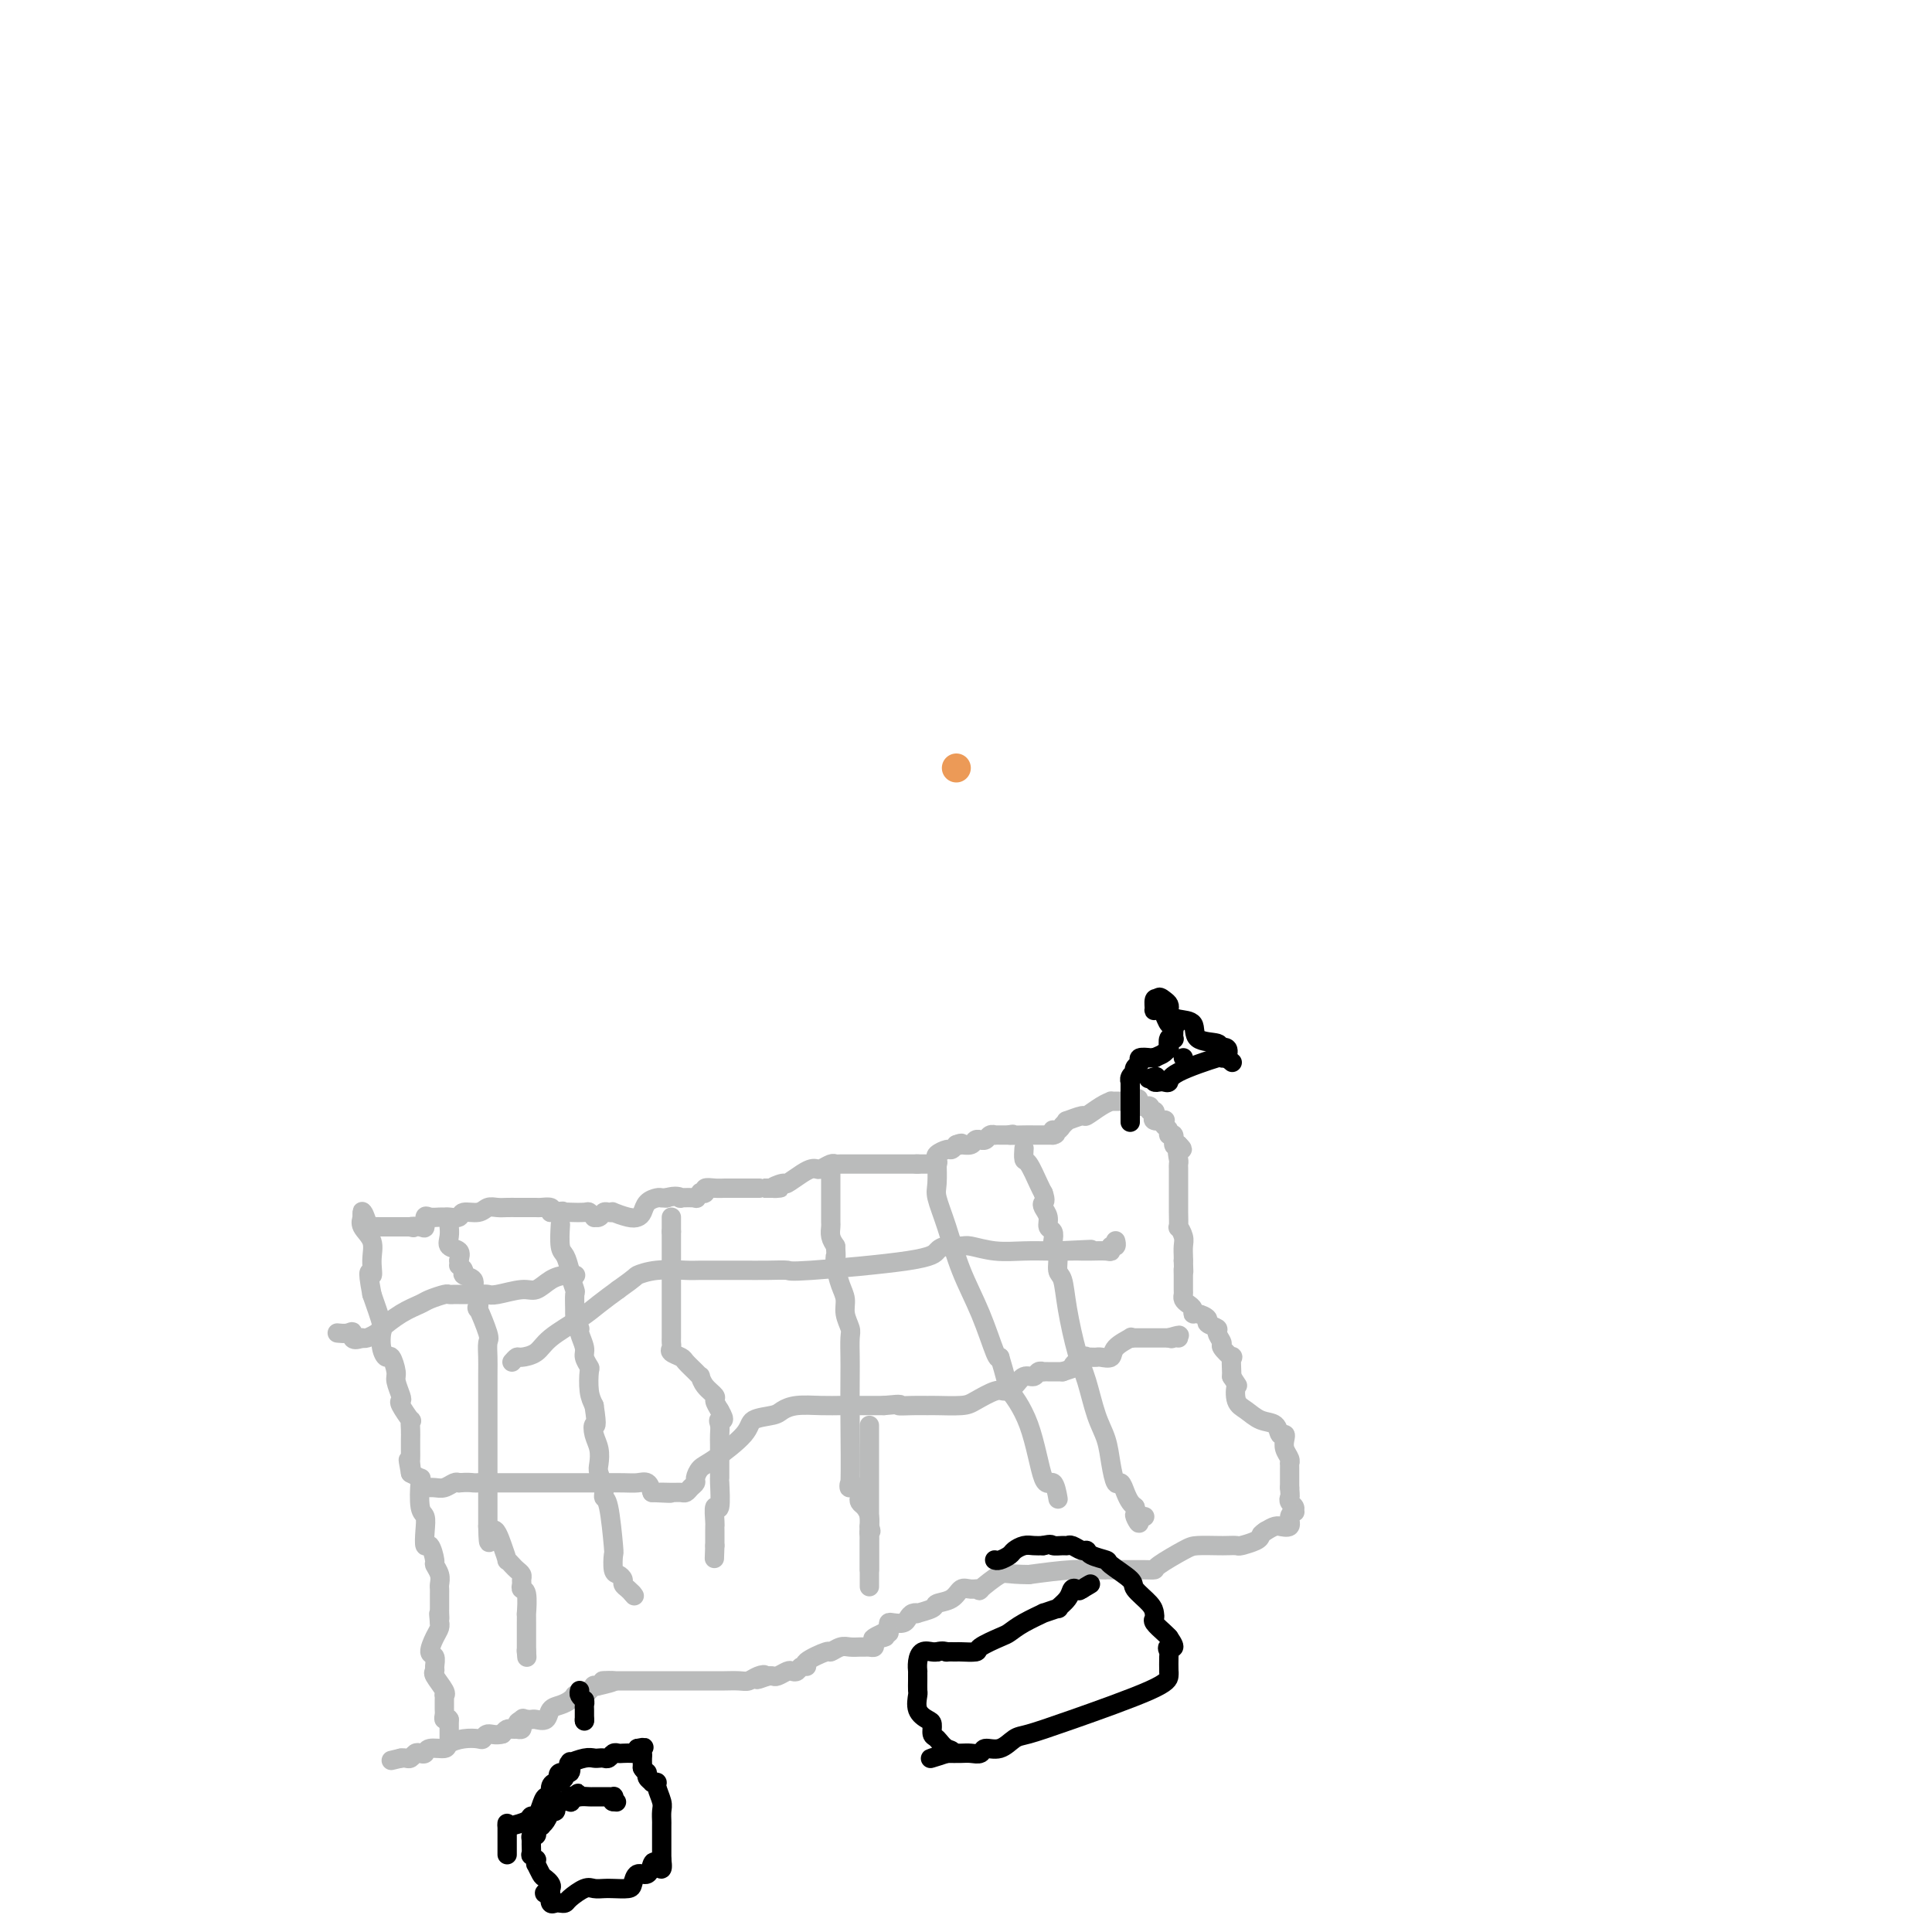 <svg viewBox='0 0 400 400' version='1.1' xmlns='http://www.w3.org/2000/svg' xmlns:xlink='http://www.w3.org/1999/xlink'><g fill='none' stroke='#EC9A57' stroke-width='6' stroke-linecap='round' stroke-linejoin='round'><path d='M198,159c0.000,0.000 0.000,0.000 0,0c0.000,0.000 0.000,0.000 0,0'/></g>
<g fill='none' stroke='#BABBBB' stroke-width='4' stroke-linecap='round' stroke-linejoin='round'><path d='M93,360c0.000,-0.440 0.000,-0.881 0,-1c0.000,-0.119 0.000,0.083 0,0c0.000,-0.083 0.000,-0.452 0,-1c0.000,-0.548 0.000,-1.274 0,-2'/><path d='M93,356c-0.227,-0.571 -0.793,0.002 -1,0c-0.207,-0.002 -0.055,-0.579 0,-1c0.055,-0.421 0.014,-0.687 0,-1c-0.014,-0.313 -0.002,-0.673 0,-1c0.002,-0.327 -0.007,-0.620 0,-1c0.007,-0.380 0.030,-0.848 0,-1c-0.030,-0.152 -0.114,0.010 0,0c0.114,-0.010 0.424,-0.192 0,-1c-0.424,-0.808 -1.582,-2.242 -2,-3c-0.418,-0.758 -0.095,-0.840 0,-1c0.095,-0.160 -0.037,-0.400 0,-1c0.037,-0.600 0.245,-1.562 0,-2c-0.245,-0.438 -0.941,-0.352 -1,-1c-0.059,-0.648 0.520,-2.029 1,-3c0.480,-0.971 0.860,-1.531 1,-2c0.140,-0.469 0.040,-0.848 0,-1c-0.040,-0.152 -0.020,-0.076 0,0'/><path d='M91,336c-0.309,-3.278 -0.083,-1.474 0,-1c0.083,0.474 0.022,-0.384 0,-1c-0.022,-0.616 -0.006,-0.991 0,-1c0.006,-0.009 0.001,0.349 0,0c-0.001,-0.349 0.001,-1.406 0,-2c-0.001,-0.594 -0.004,-0.727 0,-1c0.004,-0.273 0.016,-0.687 0,-1c-0.016,-0.313 -0.060,-0.527 0,-1c0.060,-0.473 0.223,-1.207 0,-2c-0.223,-0.793 -0.830,-1.647 -1,-2c-0.170,-0.353 0.099,-0.207 0,-1c-0.099,-0.793 -0.566,-2.527 -1,-3c-0.434,-0.473 -0.835,0.314 -1,0c-0.165,-0.314 -0.095,-1.730 0,-3c0.095,-1.270 0.216,-2.396 0,-3c-0.216,-0.604 -0.769,-0.688 -1,-2c-0.231,-1.312 -0.139,-3.853 0,-5c0.139,-1.147 0.325,-0.899 0,-1c-0.325,-0.101 -1.163,-0.550 -2,-1'/><path d='M85,305c-0.928,-4.971 -0.249,-1.898 0,-1c0.249,0.898 0.067,-0.377 0,-1c-0.067,-0.623 -0.018,-0.592 0,-1c0.018,-0.408 0.007,-1.255 0,-2c-0.007,-0.745 -0.009,-1.387 0,-2c0.009,-0.613 0.030,-1.197 0,-2c-0.030,-0.803 -0.112,-1.824 0,-2c0.112,-0.176 0.418,0.493 0,0c-0.418,-0.493 -1.561,-2.147 -2,-3c-0.439,-0.853 -0.173,-0.906 0,-1c0.173,-0.094 0.254,-0.230 0,-1c-0.254,-0.770 -0.842,-2.172 -1,-3c-0.158,-0.828 0.115,-1.080 0,-2c-0.115,-0.920 -0.618,-2.509 -1,-3c-0.382,-0.491 -0.644,0.114 -1,0c-0.356,-0.114 -0.807,-0.948 -1,-2c-0.193,-1.052 -0.129,-2.322 0,-3c0.129,-0.678 0.323,-0.765 0,-2c-0.323,-1.235 -1.161,-3.617 -2,-6'/><path d='M77,268c-1.229,-6.502 -0.301,-4.257 0,-4c0.301,0.257 -0.024,-1.476 0,-3c0.024,-1.524 0.399,-2.840 0,-4c-0.399,-1.160 -1.571,-2.163 -2,-3c-0.429,-0.837 -0.115,-1.506 0,-2c0.115,-0.494 0.031,-0.813 0,-1c-0.031,-0.187 -0.008,-0.243 0,0c0.008,0.243 0.002,0.784 0,1c-0.002,0.216 -0.001,0.108 0,0'/><path d='M75,252c-0.114,-2.309 0.599,-0.083 1,1c0.401,1.083 0.488,1.022 1,1c0.512,-0.022 1.448,-0.006 2,0c0.552,0.006 0.722,0.002 1,0c0.278,-0.002 0.666,-0.000 1,0c0.334,0.000 0.614,0.000 1,0c0.386,-0.000 0.877,-0.000 1,0c0.123,0.000 -0.121,0.000 0,0c0.121,-0.000 0.606,-0.000 1,0c0.394,0.000 0.697,0.000 1,0'/><path d='M85,254c1.443,0.318 0.049,0.113 0,0c-0.049,-0.113 1.247,-0.136 2,0c0.753,0.136 0.961,0.429 1,0c0.039,-0.429 -0.093,-1.579 0,-2c0.093,-0.421 0.410,-0.112 1,0c0.590,0.112 1.452,0.026 2,0c0.548,-0.026 0.784,0.008 1,0c0.216,-0.008 0.414,-0.059 1,0c0.586,0.059 1.560,0.226 2,0c0.440,-0.226 0.344,-0.845 1,-1c0.656,-0.155 2.063,0.155 3,0c0.937,-0.155 1.406,-0.773 2,-1c0.594,-0.227 1.315,-0.061 2,0c0.685,0.061 1.334,0.016 2,0c0.666,-0.016 1.349,-0.005 2,0c0.651,0.005 1.271,0.004 2,0c0.729,-0.004 1.566,-0.011 2,0c0.434,0.011 0.463,0.042 1,0c0.537,-0.042 1.582,-0.155 2,0c0.418,0.155 0.209,0.577 0,1'/><path d='M114,251c4.595,-0.464 1.584,-0.125 1,0c-0.584,0.125 1.259,0.037 2,0c0.741,-0.037 0.380,-0.024 1,0c0.620,0.024 2.222,0.060 3,0c0.778,-0.060 0.733,-0.216 1,0c0.267,0.216 0.845,0.804 1,1c0.155,0.196 -0.112,0.000 0,0c0.112,-0.000 0.602,0.195 1,0c0.398,-0.195 0.705,-0.781 1,-1c0.295,-0.219 0.579,-0.072 1,0c0.421,0.072 0.977,0.070 1,0c0.023,-0.070 -0.489,-0.207 0,0c0.489,0.207 1.980,0.759 3,1c1.020,0.241 1.569,0.170 2,0c0.431,-0.170 0.745,-0.438 1,-1c0.255,-0.562 0.450,-1.419 1,-2c0.550,-0.581 1.456,-0.887 2,-1c0.544,-0.113 0.727,-0.032 1,0c0.273,0.032 0.637,0.016 1,0'/><path d='M138,248c1.967,-0.620 2.885,-0.170 3,0c0.115,0.170 -0.573,0.059 0,0c0.573,-0.059 2.406,-0.067 3,0c0.594,0.067 -0.053,0.210 0,0c0.053,-0.210 0.804,-0.774 1,-1c0.196,-0.226 -0.165,-0.113 0,0c0.165,0.113 0.855,0.226 1,0c0.145,-0.226 -0.256,-0.793 0,-1c0.256,-0.207 1.169,-0.056 2,0c0.831,0.056 1.578,0.015 2,0c0.422,-0.015 0.517,-0.004 1,0c0.483,0.004 1.354,0.001 2,0c0.646,-0.001 1.066,-0.000 1,0c-0.066,0.000 -0.617,0.000 0,0c0.617,-0.000 2.403,-0.000 3,0c0.597,0.000 0.005,0.000 0,0c-0.005,-0.000 0.575,-0.000 1,0c0.425,0.000 0.693,0.000 1,0c0.307,-0.000 0.654,-0.000 1,0'/><path d='M160,246c3.287,-0.241 0.506,0.156 0,0c-0.506,-0.156 1.265,-0.865 2,-1c0.735,-0.135 0.433,0.305 1,0c0.567,-0.305 2.001,-1.353 3,-2c0.999,-0.647 1.563,-0.891 2,-1c0.437,-0.109 0.746,-0.082 1,0c0.254,0.082 0.454,0.218 1,0c0.546,-0.218 1.440,-0.790 2,-1c0.560,-0.210 0.788,-0.056 1,0c0.212,0.056 0.408,0.015 1,0c0.592,-0.015 1.578,-0.004 2,0c0.422,0.004 0.278,0.001 1,0c0.722,-0.001 2.309,-0.000 3,0c0.691,0.000 0.484,0.000 1,0c0.516,-0.000 1.754,-0.000 2,0c0.246,0.000 -0.501,0.000 0,0c0.501,-0.000 2.250,-0.000 3,0c0.750,0.000 0.500,0.000 1,0c0.500,-0.000 1.750,-0.000 3,0'/><path d='M190,241c2.758,0.000 0.651,0.001 0,0c-0.651,-0.001 0.152,-0.003 1,0c0.848,0.003 1.742,0.012 2,0c0.258,-0.012 -0.120,-0.046 0,0c0.120,0.046 0.739,0.171 1,0c0.261,-0.171 0.164,-0.637 0,-1c-0.164,-0.363 -0.394,-0.623 0,-1c0.394,-0.377 1.414,-0.871 2,-1c0.586,-0.129 0.739,0.106 1,0c0.261,-0.106 0.631,-0.553 1,-1'/><path d='M198,237c1.494,-0.614 1.227,-0.150 1,0c-0.227,0.150 -0.416,-0.013 0,0c0.416,0.013 1.435,0.201 2,0c0.565,-0.201 0.676,-0.790 1,-1c0.324,-0.210 0.861,-0.042 1,0c0.139,0.042 -0.121,-0.041 0,0c0.121,0.041 0.624,0.207 1,0c0.376,-0.207 0.626,-0.788 1,-1c0.374,-0.212 0.874,-0.057 1,0c0.126,0.057 -0.121,0.015 0,0c0.121,-0.015 0.609,-0.004 1,0c0.391,0.004 0.683,0.001 1,0c0.317,-0.001 0.658,-0.001 1,0'/><path d='M209,235c1.549,-0.309 -0.078,-0.083 0,0c0.078,0.083 1.863,0.022 3,0c1.137,-0.022 1.628,-0.006 2,0c0.372,0.006 0.624,0.002 1,0c0.376,-0.002 0.874,-0.000 1,0c0.126,0.000 -0.120,0.000 0,0c0.120,-0.000 0.606,-0.000 1,0c0.394,0.000 0.697,0.000 1,0'/><path d='M218,235c1.343,-0.238 0.199,-0.833 0,-1c-0.199,-0.167 0.546,0.095 1,0c0.454,-0.095 0.617,-0.545 1,-1c0.383,-0.455 0.988,-0.913 1,-1c0.012,-0.087 -0.567,0.197 0,0c0.567,-0.197 2.281,-0.876 3,-1c0.719,-0.124 0.444,0.307 1,0c0.556,-0.307 1.942,-1.350 3,-2c1.058,-0.650 1.789,-0.906 2,-1c0.211,-0.094 -0.098,-0.025 0,0c0.098,0.025 0.604,0.007 1,0c0.396,-0.007 0.684,-0.002 1,0c0.316,0.002 0.662,0.001 1,0c0.338,-0.001 0.669,-0.000 1,0'/><path d='M234,228c2.709,-1.065 1.481,-0.229 1,0c-0.481,0.229 -0.216,-0.150 0,0c0.216,0.150 0.384,0.827 1,1c0.616,0.173 1.680,-0.160 2,0c0.320,0.160 -0.103,0.814 0,1c0.103,0.186 0.732,-0.094 1,0c0.268,0.094 0.176,0.564 0,1c-0.176,0.436 -0.435,0.837 0,1c0.435,0.163 1.566,0.086 2,0c0.434,-0.086 0.173,-0.183 0,0c-0.173,0.183 -0.257,0.645 0,1c0.257,0.355 0.856,0.603 1,1c0.144,0.397 -0.168,0.941 0,1c0.168,0.059 0.814,-0.369 1,0c0.186,0.369 -0.090,1.534 0,2c0.090,0.466 0.545,0.233 1,0'/><path d='M244,237c1.547,1.511 0.415,0.789 0,1c-0.415,0.211 -0.111,1.356 0,2c0.111,0.644 0.030,0.788 0,1c-0.030,0.212 -0.008,0.490 0,1c0.008,0.510 0.002,1.250 0,2c-0.002,0.750 -0.001,1.511 0,2c0.001,0.489 0.000,0.706 0,1c-0.000,0.294 0.000,0.665 0,1c-0.000,0.335 -0.001,0.634 0,1c0.001,0.366 0.004,0.798 0,1c-0.004,0.202 -0.015,0.175 0,1c0.015,0.825 0.057,2.501 0,3c-0.057,0.499 -0.211,-0.178 0,0c0.211,0.178 0.789,1.213 1,2c0.211,0.787 0.057,1.327 0,2c-0.057,0.673 -0.016,1.478 0,2c0.016,0.522 0.008,0.761 0,1'/><path d='M245,261c0.154,4.150 0.041,2.527 0,2c-0.041,-0.527 -0.008,0.044 0,1c0.008,0.956 -0.008,2.297 0,3c0.008,0.703 0.040,0.767 0,1c-0.040,0.233 -0.153,0.636 0,1c0.153,0.364 0.571,0.689 1,1c0.429,0.311 0.869,0.608 1,1c0.131,0.392 -0.048,0.879 0,1c0.048,0.121 0.323,-0.123 1,0c0.677,0.123 1.755,0.615 2,1c0.245,0.385 -0.343,0.665 0,1c0.343,0.335 1.616,0.725 2,1c0.384,0.275 -0.121,0.435 0,1c0.121,0.565 0.870,1.535 1,2c0.130,0.465 -0.357,0.426 0,1c0.357,0.574 1.560,1.762 2,2c0.440,0.238 0.119,-0.474 0,0c-0.119,0.474 -0.034,2.136 0,3c0.034,0.864 0.017,0.932 0,1'/><path d='M255,285c1.642,2.616 1.245,1.655 1,2c-0.245,0.345 -0.340,1.995 0,3c0.340,1.005 1.114,1.365 2,2c0.886,0.635 1.884,1.545 3,2c1.116,0.455 2.351,0.453 3,1c0.649,0.547 0.714,1.641 1,2c0.286,0.359 0.795,-0.019 1,0c0.205,0.019 0.108,0.435 0,1c-0.108,0.565 -0.225,1.279 0,2c0.225,0.721 0.792,1.449 1,2c0.208,0.551 0.056,0.925 0,1c-0.056,0.075 -0.015,-0.148 0,0c0.015,0.148 0.004,0.669 0,1c-0.004,0.331 -0.001,0.474 0,1c0.001,0.526 0.000,1.436 0,2c-0.000,0.564 -0.000,0.782 0,1'/><path d='M267,308c0.171,2.106 0.100,1.870 0,2c-0.100,0.130 -0.227,0.625 0,1c0.227,0.375 0.809,0.630 1,1c0.191,0.370 -0.009,0.856 0,1c0.009,0.144 0.227,-0.052 0,0c-0.227,0.052 -0.900,0.353 -1,1c-0.100,0.647 0.374,1.640 0,2c-0.374,0.360 -1.595,0.086 -2,0c-0.405,-0.086 0.006,0.015 0,0c-0.006,-0.015 -0.430,-0.147 -1,0c-0.570,0.147 -1.285,0.574 -2,1'/><path d='M262,317c-0.986,0.646 -0.950,0.762 -1,1c-0.050,0.238 -0.185,0.600 -1,1c-0.815,0.400 -2.309,0.839 -3,1c-0.691,0.161 -0.580,0.044 -1,0c-0.420,-0.044 -1.370,-0.016 -2,0c-0.630,0.016 -0.938,0.018 -2,0c-1.062,-0.018 -2.878,-0.057 -4,0c-1.122,0.057 -1.550,0.212 -3,1c-1.450,0.788 -3.921,2.211 -5,3c-1.079,0.789 -0.765,0.943 -1,1c-0.235,0.057 -1.019,0.015 -2,0c-0.981,-0.015 -2.157,-0.004 -3,0c-0.843,0.004 -1.352,0.000 -2,0c-0.648,-0.000 -1.436,0.003 -2,0c-0.564,-0.003 -0.904,-0.011 -1,0c-0.096,0.011 0.051,0.041 -1,0c-1.051,-0.041 -3.300,-0.155 -6,0c-2.700,0.155 -5.850,0.577 -9,1'/><path d='M213,326c-4.822,-0.028 -4.878,-0.598 -6,0c-1.122,0.598 -3.310,2.363 -4,3c-0.690,0.637 0.119,0.146 0,0c-0.119,-0.146 -1.167,0.055 -2,0c-0.833,-0.055 -1.450,-0.365 -2,0c-0.550,0.365 -1.033,1.404 -2,2c-0.967,0.596 -2.420,0.747 -3,1c-0.580,0.253 -0.288,0.606 -1,1c-0.712,0.394 -2.427,0.827 -3,1c-0.573,0.173 -0.002,0.085 0,0c0.002,-0.085 -0.563,-0.167 -1,0c-0.437,0.167 -0.744,0.583 -1,1c-0.256,0.417 -0.461,0.833 -1,1c-0.539,0.167 -1.412,0.083 -2,0c-0.588,-0.083 -0.892,-0.166 -1,0c-0.108,0.166 -0.019,0.581 0,1c0.019,0.419 -0.033,0.844 0,1c0.033,0.156 0.152,0.045 0,0c-0.152,-0.045 -0.576,-0.022 -1,0'/><path d='M183,338c-4.597,2.095 -1.091,1.332 0,1c1.091,-0.332 -0.233,-0.232 -1,0c-0.767,0.232 -0.978,0.598 -1,1c-0.022,0.402 0.146,0.840 0,1c-0.146,0.160 -0.605,0.042 -1,0c-0.395,-0.042 -0.726,-0.007 -1,0c-0.274,0.007 -0.490,-0.014 -1,0c-0.510,0.014 -1.315,0.063 -2,0c-0.685,-0.063 -1.251,-0.237 -2,0c-0.749,0.237 -1.682,0.886 -2,1c-0.318,0.114 -0.021,-0.305 -1,0c-0.979,0.305 -3.232,1.336 -4,2c-0.768,0.664 -0.050,0.962 0,1c0.050,0.038 -0.568,-0.182 -1,0c-0.432,0.182 -0.679,0.767 -1,1c-0.321,0.233 -0.716,0.115 -1,0c-0.284,-0.115 -0.458,-0.227 -1,0c-0.542,0.227 -1.454,0.792 -2,1c-0.546,0.208 -0.728,0.059 -1,0c-0.272,-0.059 -0.636,-0.030 -1,0'/><path d='M159,347c-3.906,1.409 -1.669,0.430 -1,0c0.669,-0.430 -0.228,-0.311 -1,0c-0.772,0.311 -1.419,0.815 -2,1c-0.581,0.185 -1.095,0.049 -2,0c-0.905,-0.049 -2.201,-0.013 -3,0c-0.799,0.013 -1.101,0.004 -2,0c-0.899,-0.004 -2.394,-0.001 -3,0c-0.606,0.001 -0.323,0.000 -1,0c-0.677,-0.000 -2.313,-0.000 -3,0c-0.687,0.000 -0.425,0.000 -1,0c-0.575,-0.000 -1.986,-0.000 -3,0c-1.014,0.000 -1.630,0.000 -2,0c-0.370,-0.000 -0.493,-0.000 -1,0c-0.507,0.000 -1.398,0.000 -2,0c-0.602,-0.000 -0.914,-0.000 -1,0c-0.086,0.000 0.054,0.000 0,0c-0.054,-0.000 -0.301,-0.000 -1,0c-0.699,0.000 -1.849,0.000 -3,0'/><path d='M127,348c-4.764,0.094 -0.673,-0.172 0,0c0.673,0.172 -2.071,0.781 -3,1c-0.929,0.219 -0.042,0.048 0,0c0.042,-0.048 -0.762,0.025 -1,0c-0.238,-0.025 0.090,-0.150 0,0c-0.090,0.150 -0.598,0.575 -1,1c-0.402,0.425 -0.698,0.849 -1,1c-0.302,0.151 -0.608,0.030 -1,0c-0.392,-0.030 -0.868,0.032 -1,0c-0.132,-0.032 0.082,-0.159 0,0c-0.082,0.159 -0.459,0.603 -1,1c-0.541,0.397 -1.244,0.747 -2,1c-0.756,0.253 -1.564,0.407 -2,1c-0.436,0.593 -0.498,1.623 -1,2c-0.502,0.377 -1.443,0.102 -2,0c-0.557,-0.102 -0.731,-0.029 -1,0c-0.269,0.029 -0.635,0.015 -1,0'/><path d='M109,356c-3.012,1.249 -1.542,0.373 -1,0c0.542,-0.373 0.156,-0.243 0,0c-0.156,0.243 -0.083,0.600 0,1c0.083,0.400 0.177,0.842 0,1c-0.177,0.158 -0.625,0.032 -1,0c-0.375,-0.032 -0.678,0.030 -1,0c-0.322,-0.030 -0.663,-0.151 -1,0c-0.337,0.151 -0.668,0.576 -1,1'/><path d='M104,359c-1.399,0.404 -2.396,-0.085 -3,0c-0.604,0.085 -0.814,0.745 -1,1c-0.186,0.255 -0.348,0.106 -1,0c-0.652,-0.106 -1.796,-0.168 -3,0c-1.204,0.168 -2.469,0.567 -3,1c-0.531,0.433 -0.327,0.900 -1,1c-0.673,0.100 -2.222,-0.165 -3,0c-0.778,0.165 -0.786,0.762 -1,1c-0.214,0.238 -0.636,0.116 -1,0c-0.364,-0.116 -0.672,-0.227 -1,0c-0.328,0.227 -0.676,0.793 -1,1c-0.324,0.207 -0.623,0.055 -1,0c-0.377,-0.055 -0.832,-0.015 -1,0c-0.168,0.015 -0.048,0.004 0,0c0.048,-0.004 0.024,-0.002 0,0'/><path d='M83,364c-3.500,0.833 -1.750,0.417 0,0'/><path d='M93,254c-0.016,-0.171 -0.032,-0.341 0,0c0.032,0.341 0.112,1.195 0,2c-0.112,0.805 -0.415,1.563 0,2c0.415,0.437 1.547,0.553 2,1c0.453,0.447 0.226,1.223 0,2'/><path d='M95,261c0.240,1.263 -0.161,0.920 0,1c0.161,0.080 0.884,0.582 1,1c0.116,0.418 -0.375,0.751 0,1c0.375,0.249 1.615,0.412 2,1c0.385,0.588 -0.085,1.601 0,2c0.085,0.399 0.727,0.185 1,1c0.273,0.815 0.178,2.659 0,3c-0.178,0.341 -0.440,-0.820 0,0c0.440,0.820 1.582,3.620 2,5c0.418,1.380 0.112,1.341 0,2c-0.112,0.659 -0.030,2.017 0,3c0.030,0.983 0.008,1.591 0,4c-0.008,2.409 -0.002,6.618 0,10c0.002,3.382 0.001,5.937 0,8c-0.001,2.063 -0.000,3.636 0,5c0.000,1.364 0.000,2.521 0,3c-0.000,0.479 -0.000,0.280 0,1c0.000,0.720 0.000,2.360 0,4'/><path d='M101,316c0.122,6.282 0.428,1.988 1,1c0.572,-0.988 1.410,1.332 2,3c0.590,1.668 0.932,2.685 1,3c0.068,0.315 -0.140,-0.070 0,0c0.140,0.070 0.626,0.596 1,1c0.374,0.404 0.635,0.687 1,1c0.365,0.313 0.834,0.658 1,1c0.166,0.342 0.031,0.682 0,1c-0.031,0.318 0.044,0.616 0,1c-0.044,0.384 -0.208,0.855 0,1c0.208,0.145 0.788,-0.036 1,1c0.212,1.036 0.057,3.289 0,4c-0.057,0.711 -0.015,-0.119 0,0c0.015,0.119 0.004,1.186 0,2c-0.004,0.814 -0.001,1.373 0,2c0.001,0.627 0.000,1.322 0,2c-0.000,0.678 -0.000,1.339 0,2'/><path d='M109,342c0.155,2.166 0.041,0.581 0,0c-0.041,-0.581 -0.011,-0.156 0,0c0.011,0.156 0.003,0.045 0,0c-0.003,-0.045 -0.002,-0.022 0,0'/><path d='M116,254c0.024,-0.411 0.048,-0.821 0,0c-0.048,0.821 -0.167,2.875 0,4c0.167,1.125 0.619,1.321 1,2c0.381,0.679 0.690,1.839 1,3'/><path d='M118,263c0.249,1.441 -0.130,0.543 0,1c0.130,0.457 0.767,2.269 1,3c0.233,0.731 0.061,0.381 0,1c-0.061,0.619 -0.012,2.208 0,3c0.012,0.792 -0.012,0.788 0,1c0.012,0.212 0.060,0.641 0,1c-0.060,0.359 -0.227,0.648 0,1c0.227,0.352 0.849,0.767 1,1c0.151,0.233 -0.170,0.283 0,1c0.170,0.717 0.829,2.100 1,3c0.171,0.900 -0.148,1.319 0,2c0.148,0.681 0.761,1.626 1,2c0.239,0.374 0.103,0.178 0,1c-0.103,0.822 -0.172,2.664 0,4c0.172,1.336 0.586,2.168 1,3'/><path d='M123,291c0.789,5.154 0.263,4.037 0,4c-0.263,-0.037 -0.263,1.004 0,2c0.263,0.996 0.788,1.945 1,3c0.212,1.055 0.112,2.216 0,3c-0.112,0.784 -0.237,1.192 0,2c0.237,0.808 0.834,2.018 1,3c0.166,0.982 -0.100,1.738 0,2c0.100,0.262 0.565,0.031 1,2c0.435,1.969 0.838,6.138 1,8c0.162,1.862 0.081,1.416 0,2c-0.081,0.584 -0.162,2.198 0,3c0.162,0.802 0.568,0.792 1,1c0.432,0.208 0.889,0.633 1,1c0.111,0.367 -0.124,0.676 0,1c0.124,0.324 0.607,0.664 1,1c0.393,0.336 0.697,0.668 1,1'/><path d='M131,330c0.619,0.774 0.167,0.208 0,0c-0.167,-0.208 -0.048,-0.060 0,0c0.048,0.060 0.024,0.030 0,0'/><path d='M139,252c0.000,0.333 0.000,0.667 0,1c0.000,0.333 0.000,0.667 0,1c0.000,0.333 0.000,0.667 0,1'/><path d='M139,255c-0.000,1.194 -0.000,2.680 0,4c0.000,1.320 0.000,2.476 0,4c-0.000,1.524 -0.000,3.416 0,5c0.000,1.584 0.001,2.858 0,4c-0.001,1.142 -0.002,2.151 0,3c0.002,0.849 0.008,1.537 0,2c-0.008,0.463 -0.028,0.700 0,1c0.028,0.300 0.105,0.661 0,1c-0.105,0.339 -0.392,0.655 0,1c0.392,0.345 1.464,0.718 2,1c0.536,0.282 0.538,0.474 1,1c0.462,0.526 1.385,1.388 2,2c0.615,0.612 0.920,0.975 1,1c0.080,0.025 -0.067,-0.289 0,0c0.067,0.289 0.348,1.181 1,2c0.652,0.819 1.676,1.567 2,2c0.324,0.433 -0.050,0.552 0,1c0.050,0.448 0.525,1.224 1,2'/><path d='M149,292c1.547,2.584 0.415,2.044 0,2c-0.415,-0.044 -0.111,0.409 0,1c0.111,0.591 0.030,1.319 0,2c-0.030,0.681 -0.008,1.316 0,2c0.008,0.684 0.003,1.418 0,2c-0.003,0.582 -0.005,1.011 0,2c0.005,0.989 0.015,2.538 0,3c-0.015,0.462 -0.057,-0.164 0,1c0.057,1.164 0.211,4.118 0,5c-0.211,0.882 -0.789,-0.307 -1,0c-0.211,0.307 -0.057,2.110 0,3c0.057,0.890 0.015,0.865 0,1c-0.015,0.135 -0.004,0.428 0,1c0.004,0.572 0.001,1.421 0,2c-0.001,0.579 -0.000,0.887 0,1c0.000,0.113 0.000,0.032 0,0c-0.000,-0.032 -0.000,-0.016 0,0'/><path d='M148,320c-0.167,4.667 -0.083,2.333 0,0'/><path d='M172,242c-0.000,0.985 -0.000,1.970 0,3c0.000,1.030 0.000,2.107 0,3c-0.000,0.893 -0.001,1.604 0,2c0.001,0.396 0.003,0.476 0,1c-0.003,0.524 -0.011,1.491 0,2c0.011,0.509 0.041,0.560 0,1c-0.041,0.440 -0.155,1.269 0,2c0.155,0.731 0.577,1.366 1,2'/><path d='M173,258c0.166,2.861 0.082,2.015 0,2c-0.082,-0.015 -0.162,0.801 0,2c0.162,1.199 0.565,2.781 1,4c0.435,1.219 0.901,2.076 1,3c0.099,0.924 -0.170,1.913 0,3c0.170,1.087 0.777,2.270 1,3c0.223,0.730 0.060,1.008 0,2c-0.060,0.992 -0.018,2.697 0,4c0.018,1.303 0.012,2.202 0,4c-0.012,1.798 -0.031,4.495 0,9c0.031,4.505 0.113,10.818 0,13c-0.113,2.182 -0.420,0.233 0,0c0.420,-0.233 1.566,1.250 2,2c0.434,0.750 0.155,0.769 0,1c-0.155,0.231 -0.185,0.675 0,1c0.185,0.325 0.586,0.530 1,1c0.414,0.470 0.842,1.203 1,2c0.158,0.797 0.045,1.656 0,2c-0.045,0.344 -0.023,0.172 0,0'/><path d='M180,316c0.619,1.570 0.166,0.996 0,1c-0.166,0.004 -0.044,0.586 0,1c0.044,0.414 0.012,0.661 0,1c-0.012,0.339 -0.003,0.771 0,1c0.003,0.229 0.001,0.254 0,1c-0.001,0.746 -0.000,2.213 0,3c0.000,0.787 0.000,0.893 0,1'/><path d='M180,325c0.000,3.029 0.000,6.100 0,0c0.000,-6.100 0.000,-21.373 0,-27c0.000,-5.627 0.000,-1.608 0,0c0.000,1.608 0.000,0.804 0,0'/><path d='M194,241c-0.012,-0.395 -0.023,-0.790 0,0c0.023,0.790 0.081,2.766 0,4c-0.081,1.234 -0.302,1.725 0,3c0.302,1.275 1.128,3.333 2,6c0.872,2.667 1.790,5.942 3,9c1.210,3.058 2.710,5.900 4,9c1.290,3.100 2.368,6.457 3,8c0.632,1.543 0.816,1.271 1,1'/><path d='M207,281c2.263,7.527 1.419,6.343 2,7c0.581,0.657 2.586,3.153 4,7c1.414,3.847 2.235,9.045 3,11c0.765,1.955 1.473,0.667 2,1c0.527,0.333 0.873,2.285 1,3c0.127,0.715 0.034,0.192 0,0c-0.034,-0.192 -0.009,-0.052 0,0c0.009,0.052 0.003,0.015 0,0c-0.003,-0.015 -0.001,-0.007 0,0'/><path d='M212,238c0.016,-0.225 0.032,-0.450 0,0c-0.032,0.450 -0.112,1.574 0,2c0.112,0.426 0.415,0.153 1,1c0.585,0.847 1.453,2.813 2,4c0.547,1.187 0.774,1.593 1,2'/><path d='M216,247c0.636,1.809 0.227,1.832 0,2c-0.227,0.168 -0.271,0.481 0,1c0.271,0.519 0.856,1.242 1,2c0.144,0.758 -0.154,1.549 0,2c0.154,0.451 0.758,0.562 1,1c0.242,0.438 0.121,1.203 0,2c-0.121,0.797 -0.240,1.626 0,2c0.240,0.374 0.841,0.294 1,1c0.159,0.706 -0.123,2.198 0,3c0.123,0.802 0.652,0.913 1,2c0.348,1.087 0.517,3.150 1,6c0.483,2.850 1.281,6.487 2,9c0.719,2.513 1.358,3.900 2,6c0.642,2.100 1.285,4.911 2,7c0.715,2.089 1.501,3.455 2,5c0.499,1.545 0.711,3.268 1,5c0.289,1.732 0.655,3.472 1,4c0.345,0.528 0.670,-0.158 1,0c0.330,0.158 0.666,1.158 1,2c0.334,0.842 0.667,1.526 1,2c0.333,0.474 0.667,0.737 1,1'/><path d='M235,312c1.812,5.403 0.342,2.912 0,2c-0.342,-0.912 0.444,-0.244 1,0c0.556,0.244 0.880,0.066 1,0c0.120,-0.066 0.034,-0.019 0,0c-0.034,0.019 -0.017,0.009 0,0'/><path d='M106,282c0.387,-0.436 0.775,-0.872 1,-1c0.225,-0.128 0.289,0.052 1,0c0.711,-0.052 2.069,-0.334 3,-1c0.931,-0.666 1.435,-1.715 3,-3c1.565,-1.285 4.191,-2.808 6,-4c1.809,-1.192 2.803,-2.055 4,-3c1.197,-0.945 2.599,-1.973 4,-3'/><path d='M128,267c4.156,-2.939 3.548,-2.788 4,-3c0.452,-0.212 1.966,-0.789 4,-1c2.034,-0.211 4.587,-0.057 6,0c1.413,0.057 1.686,0.015 3,0c1.314,-0.015 3.670,-0.005 5,0c1.330,0.005 1.635,0.003 2,0c0.365,-0.003 0.791,-0.007 2,0c1.209,0.007 3.202,0.023 5,0c1.798,-0.023 3.401,-0.087 4,0c0.599,0.087 0.195,0.325 5,0c4.805,-0.325 14.818,-1.212 20,-2c5.182,-0.788 5.532,-1.475 6,-2c0.468,-0.525 1.054,-0.887 2,-1c0.946,-0.113 2.253,0.022 3,0c0.747,-0.022 0.935,-0.202 2,0c1.065,0.202 3.007,0.786 5,1c1.993,0.214 4.037,0.058 6,0c1.963,-0.058 3.847,-0.016 5,0c1.153,0.016 1.577,0.008 2,0'/><path d='M219,259c13.051,-0.619 4.177,-0.166 1,0c-3.177,0.166 -0.659,0.044 1,0c1.659,-0.044 2.459,-0.011 3,0c0.541,0.011 0.823,-0.001 1,0c0.177,0.001 0.247,0.015 1,0c0.753,-0.015 2.188,-0.060 3,0c0.812,0.060 1.002,0.226 1,0c-0.002,-0.226 -0.197,-0.845 0,-1c0.197,-0.155 0.785,0.154 1,0c0.215,-0.154 0.058,-0.772 0,-1c-0.058,-0.228 -0.017,-0.065 0,0c0.017,0.065 0.008,0.033 0,0'/><path d='M87,308c0.242,0.008 0.485,0.016 1,0c0.515,-0.016 1.303,-0.056 2,0c0.697,0.056 1.303,0.207 2,0c0.697,-0.207 1.485,-0.774 2,-1c0.515,-0.226 0.758,-0.113 1,0'/><path d='M95,307c1.868,-0.155 2.538,-0.041 3,0c0.462,0.041 0.718,0.011 1,0c0.282,-0.011 0.592,-0.003 1,0c0.408,0.003 0.915,0.001 1,0c0.085,-0.001 -0.253,-0.000 0,0c0.253,0.000 1.097,0.000 2,0c0.903,-0.000 1.864,-0.000 3,0c1.136,0.000 2.445,-0.000 4,0c1.555,0.000 3.356,0.000 4,0c0.644,-0.000 0.133,-0.000 0,0c-0.133,0.000 0.114,0.000 1,0c0.886,-0.000 2.412,-0.002 4,0c1.588,0.002 3.238,0.006 5,0c1.762,-0.006 3.637,-0.022 5,0c1.363,0.022 2.213,0.083 3,0c0.787,-0.083 1.511,-0.309 2,0c0.489,0.309 0.745,1.155 1,2'/><path d='M135,309c6.549,0.309 2.920,0.080 2,0c-0.920,-0.080 0.868,-0.011 2,0c1.132,0.011 1.609,-0.038 2,0c0.391,0.038 0.695,0.161 1,0c0.305,-0.161 0.609,-0.607 1,-1c0.391,-0.393 0.869,-0.734 1,-1c0.131,-0.266 -0.084,-0.456 0,-1c0.084,-0.544 0.467,-1.441 1,-2c0.533,-0.559 1.216,-0.779 3,-2c1.784,-1.221 4.667,-3.441 6,-5c1.333,-1.559 1.115,-2.456 2,-3c0.885,-0.544 2.874,-0.734 4,-1c1.126,-0.266 1.388,-0.607 2,-1c0.612,-0.393 1.574,-0.837 3,-1c1.426,-0.163 3.316,-0.044 5,0c1.684,0.044 3.163,0.012 4,0c0.837,-0.012 1.033,-0.003 2,0c0.967,0.003 2.705,0.001 4,0c1.295,-0.001 2.148,-0.000 3,0'/><path d='M183,291c4.720,-0.464 3.019,-0.124 3,0c-0.019,0.124 1.645,0.031 3,0c1.355,-0.031 2.401,-0.002 3,0c0.599,0.002 0.751,-0.023 2,0c1.249,0.023 3.595,0.096 5,0c1.405,-0.096 1.871,-0.359 3,-1c1.129,-0.641 2.922,-1.659 4,-2c1.078,-0.341 1.440,-0.004 2,0c0.560,0.004 1.317,-0.325 2,-1c0.683,-0.675 1.293,-1.698 2,-2c0.707,-0.302 1.512,0.115 2,0c0.488,-0.115 0.659,-0.763 1,-1c0.341,-0.237 0.851,-0.064 1,0c0.149,0.064 -0.063,0.017 0,0c0.063,-0.017 0.402,-0.005 1,0c0.598,0.005 1.457,0.001 2,0c0.543,-0.001 0.772,-0.001 1,0'/><path d='M220,284c3.597,-1.188 2.091,-0.658 2,-1c-0.091,-0.342 1.233,-1.556 2,-2c0.767,-0.444 0.978,-0.119 1,0c0.022,0.119 -0.144,0.033 0,0c0.144,-0.033 0.600,-0.014 1,0c0.400,0.014 0.746,0.025 1,0c0.254,-0.025 0.417,-0.084 1,0c0.583,0.084 1.586,0.310 2,0c0.414,-0.310 0.238,-1.155 1,-2c0.762,-0.845 2.463,-1.691 3,-2c0.537,-0.309 -0.090,-0.083 0,0c0.090,0.083 0.898,0.022 1,0c0.102,-0.022 -0.502,-0.006 0,0c0.502,0.006 2.110,0.002 3,0c0.890,-0.002 1.062,-0.000 1,0c-0.062,0.000 -0.357,0.000 0,0c0.357,-0.000 1.365,-0.000 2,0c0.635,0.000 0.896,0.000 1,0c0.104,-0.000 0.052,-0.000 0,0'/><path d='M242,277c3.646,-1.083 1.762,-0.290 1,0c-0.762,0.290 -0.400,0.078 0,0c0.400,-0.078 0.838,-0.021 1,0c0.162,0.021 0.046,0.006 0,0c-0.046,-0.006 -0.023,-0.003 0,0'/><path d='M119,264c0.156,0.014 0.312,0.027 0,0c-0.312,-0.027 -1.092,-0.095 -2,0c-0.908,0.095 -1.945,0.351 -3,1c-1.055,0.649 -2.128,1.690 -3,2c-0.872,0.310 -1.543,-0.113 -3,0c-1.457,0.113 -3.700,0.761 -5,1c-1.300,0.239 -1.657,0.068 -2,0c-0.343,-0.068 -0.671,-0.034 -1,0'/><path d='M100,268c-3.102,0.619 -1.357,0.166 -1,0c0.357,-0.166 -0.674,-0.044 -1,0c-0.326,0.044 0.053,0.012 0,0c-0.053,-0.012 -0.539,-0.003 -1,0c-0.461,0.003 -0.898,0.001 -1,0c-0.102,-0.001 0.129,-0.001 0,0c-0.129,0.001 -0.619,0.003 -1,0c-0.381,-0.003 -0.653,-0.012 -1,0c-0.347,0.012 -0.770,0.047 -1,0c-0.230,-0.047 -0.269,-0.174 -1,0c-0.731,0.174 -2.156,0.648 -3,1c-0.844,0.352 -1.108,0.581 -2,1c-0.892,0.419 -2.411,1.026 -4,2c-1.589,0.974 -3.249,2.313 -4,3c-0.751,0.687 -0.593,0.720 -1,1c-0.407,0.280 -1.379,0.806 -2,1c-0.621,0.194 -0.892,0.055 -1,0c-0.108,-0.055 -0.054,-0.028 0,0'/><path d='M75,277c-2.591,1.011 -2.067,-0.461 -2,-1c0.067,-0.539 -0.322,-0.144 -1,0c-0.678,0.144 -1.646,0.039 -2,0c-0.354,-0.039 -0.095,-0.010 0,0c0.095,0.010 0.027,0.003 0,0c-0.027,-0.003 -0.014,-0.001 0,0'/></g>
<g fill='none' stroke='#000000' stroke-width='4' stroke-linecap='round' stroke-linejoin='round'><path d='M105,384c0.000,-0.325 0.000,-0.651 0,-1c0.000,-0.349 0.000,-0.722 0,-1c0.000,-0.278 0.000,-0.459 0,-1c0.000,-0.541 0.000,-1.440 0,-2c0.000,-0.560 0.000,-0.780 0,-1'/><path d='M105,378c-0.015,-0.940 -0.054,-0.289 0,0c0.054,0.289 0.200,0.216 1,0c0.800,-0.216 2.256,-0.574 3,-1c0.744,-0.426 0.778,-0.922 1,-1c0.222,-0.078 0.633,0.260 1,0c0.367,-0.260 0.690,-1.117 1,-2c0.310,-0.883 0.609,-1.792 1,-2c0.391,-0.208 0.876,0.284 1,0c0.124,-0.284 -0.111,-1.344 0,-2c0.111,-0.656 0.568,-0.907 1,-1c0.432,-0.093 0.838,-0.026 1,0c0.162,0.026 0.081,0.013 0,0'/><path d='M116,369c1.734,-1.549 0.571,-0.923 0,-1c-0.571,-0.077 -0.548,-0.857 0,-1c0.548,-0.143 1.620,0.350 2,0c0.380,-0.350 0.066,-1.544 0,-2c-0.066,-0.456 0.115,-0.175 0,0c-0.115,0.175 -0.525,0.243 0,0c0.525,-0.243 1.986,-0.796 3,-1c1.014,-0.204 1.581,-0.058 2,0c0.419,0.058 0.690,0.030 1,0c0.310,-0.030 0.659,-0.060 1,0c0.341,0.060 0.672,0.212 1,0c0.328,-0.212 0.652,-0.788 1,-1c0.348,-0.212 0.720,-0.060 1,0c0.280,0.060 0.467,0.026 1,0c0.533,-0.026 1.413,-0.046 2,0c0.587,0.046 0.882,0.156 1,0c0.118,-0.156 0.059,-0.578 0,-1'/><path d='M132,362c1.928,-0.358 1.249,-0.254 1,0c-0.249,0.254 -0.067,0.659 0,1c0.067,0.341 0.018,0.617 0,1c-0.018,0.383 -0.005,0.872 0,1c0.005,0.128 0.001,-0.106 0,0c-0.001,0.106 -0.001,0.553 0,1'/><path d='M133,366c0.399,0.801 0.895,0.803 1,1c0.105,0.197 -0.183,0.590 0,1c0.183,0.410 0.837,0.838 1,1c0.163,0.162 -0.167,0.059 0,0c0.167,-0.059 0.829,-0.075 1,0c0.171,0.075 -0.150,0.242 0,1c0.150,0.758 0.772,2.109 1,3c0.228,0.891 0.061,1.324 0,2c-0.061,0.676 -0.016,1.595 0,2c0.016,0.405 0.004,0.296 0,1c-0.004,0.704 -0.001,2.220 0,3c0.001,0.780 0.000,0.826 0,1c-0.000,0.174 -0.000,0.478 0,1c0.000,0.522 0.000,1.261 0,2'/><path d='M137,385c0.444,3.200 -0.445,1.701 -1,1c-0.555,-0.701 -0.777,-0.605 -1,0c-0.223,0.605 -0.448,1.717 -1,2c-0.552,0.283 -1.432,-0.264 -2,0c-0.568,0.264 -0.824,1.339 -1,2c-0.176,0.661 -0.272,0.907 -1,1c-0.728,0.093 -2.086,0.031 -3,0c-0.914,-0.031 -1.382,-0.033 -2,0c-0.618,0.033 -1.384,0.100 -2,0c-0.616,-0.100 -1.082,-0.367 -2,0c-0.918,0.367 -2.288,1.368 -3,2c-0.712,0.632 -0.765,0.896 -1,1c-0.235,0.104 -0.651,0.049 -1,0c-0.349,-0.049 -0.633,-0.090 -1,0c-0.367,0.090 -0.819,0.311 -1,0c-0.181,-0.311 -0.090,-1.156 0,-2'/><path d='M114,392c-2.581,0.197 -0.534,-0.310 0,-1c0.534,-0.690 -0.446,-1.562 -1,-2c-0.554,-0.438 -0.683,-0.442 -1,-1c-0.317,-0.558 -0.821,-1.671 -1,-2c-0.179,-0.329 -0.034,0.124 0,0c0.034,-0.124 -0.043,-0.825 0,-1c0.043,-0.175 0.208,0.177 0,0c-0.208,-0.177 -0.788,-0.884 -1,-1c-0.212,-0.116 -0.057,0.358 0,0c0.057,-0.358 0.015,-1.550 0,-2c-0.015,-0.450 -0.004,-0.160 0,0c0.004,0.160 0.001,0.188 0,0c-0.001,-0.188 -0.001,-0.594 0,-1'/><path d='M110,381c-0.376,-1.807 0.683,-0.823 1,-1c0.317,-0.177 -0.108,-1.513 0,-2c0.108,-0.487 0.751,-0.124 1,0c0.249,0.124 0.106,0.009 0,0c-0.106,-0.009 -0.173,0.088 0,0c0.173,-0.088 0.586,-0.363 1,-1c0.414,-0.637 0.828,-1.638 1,-2c0.172,-0.362 0.100,-0.087 0,0c-0.100,0.087 -0.230,-0.016 0,0c0.230,0.016 0.818,0.149 1,0c0.182,-0.149 -0.043,-0.579 0,-1c0.043,-0.421 0.354,-0.831 1,-1c0.646,-0.169 1.627,-0.097 2,0c0.373,0.097 0.139,0.218 0,0c-0.139,-0.218 -0.183,-0.777 0,-1c0.183,-0.223 0.591,-0.112 1,0'/><path d='M119,372c1.362,-1.392 0.267,-0.373 0,0c-0.267,0.373 0.295,0.100 1,0c0.705,-0.100 1.552,-0.027 2,0c0.448,0.027 0.498,0.006 1,0c0.502,-0.006 1.455,0.001 2,0c0.545,-0.001 0.682,-0.011 1,0c0.318,0.011 0.816,0.041 1,0c0.184,-0.041 0.052,-0.155 0,0c-0.052,0.155 -0.026,0.577 0,1'/><path d='M127,373c1.244,0.156 0.356,0.044 0,0c-0.356,-0.044 -0.178,-0.022 0,0'/><path d='M120,350c-0.083,0.333 -0.167,0.667 0,1c0.167,0.333 0.583,0.667 1,1'/><path d='M121,352c0.155,0.507 0.041,0.775 0,1c-0.041,0.225 -0.011,0.407 0,1c0.011,0.593 0.003,1.598 0,2c-0.003,0.402 -0.002,0.201 0,0'/><path d='M121,356c0.000,0.622 0.000,0.178 0,0c0.000,-0.178 0.000,-0.089 0,0'/><path d='M206,323c-0.057,-0.024 -0.115,-0.049 0,0c0.115,0.049 0.401,0.171 1,0c0.599,-0.171 1.511,-0.634 2,-1c0.489,-0.366 0.554,-0.634 1,-1c0.446,-0.366 1.274,-0.829 2,-1c0.726,-0.171 1.350,-0.049 2,0c0.650,0.049 1.325,0.024 2,0'/><path d='M216,320c1.893,-0.463 1.624,-0.120 2,0c0.376,0.120 1.397,0.017 2,0c0.603,-0.017 0.789,0.051 1,0c0.211,-0.051 0.446,-0.220 1,0c0.554,0.220 1.426,0.831 2,1c0.574,0.169 0.848,-0.102 1,0c0.152,0.102 0.182,0.579 1,1c0.818,0.421 2.426,0.788 3,1c0.574,0.212 0.115,0.270 1,1c0.885,0.730 3.113,2.132 4,3c0.887,0.868 0.432,1.201 1,2c0.568,0.799 2.159,2.063 3,3c0.841,0.937 0.933,1.547 1,2c0.067,0.453 0.111,0.750 0,1c-0.111,0.250 -0.376,0.452 0,1c0.376,0.548 1.393,1.442 2,2c0.607,0.558 0.803,0.779 1,1'/><path d='M242,339c2.011,2.871 0.539,2.047 0,2c-0.539,-0.047 -0.144,0.683 0,1c0.144,0.317 0.037,0.220 0,1c-0.037,0.780 -0.006,2.435 0,3c0.006,0.565 -0.015,0.039 0,0c0.015,-0.039 0.065,0.408 0,1c-0.065,0.592 -0.246,1.329 -4,3c-3.754,1.671 -11.079,4.275 -16,6c-4.921,1.725 -7.436,2.571 -9,3c-1.564,0.429 -2.177,0.441 -3,1c-0.823,0.559 -1.858,1.667 -3,2c-1.142,0.333 -2.392,-0.107 -3,0c-0.608,0.107 -0.575,0.761 -1,1c-0.425,0.239 -1.307,0.064 -2,0c-0.693,-0.064 -1.198,-0.018 -2,0c-0.802,0.018 -1.901,0.009 -3,0'/><path d='M196,363c-6.525,2.042 -1.839,0.645 0,0c1.839,-0.645 0.831,-0.540 0,-1c-0.831,-0.460 -1.484,-1.487 -2,-2c-0.516,-0.513 -0.895,-0.512 -1,-1c-0.105,-0.488 0.063,-1.463 0,-2c-0.063,-0.537 -0.357,-0.634 -1,-1c-0.643,-0.366 -1.636,-1.001 -2,-2c-0.364,-0.999 -0.097,-2.363 0,-3c0.097,-0.637 0.026,-0.547 0,-1c-0.026,-0.453 -0.008,-1.447 0,-2c0.008,-0.553 0.004,-0.663 0,-1c-0.004,-0.337 -0.009,-0.899 0,-1c0.009,-0.101 0.030,0.260 0,0c-0.030,-0.260 -0.113,-1.142 0,-2c0.113,-0.858 0.422,-1.694 1,-2c0.578,-0.306 1.425,-0.082 2,0c0.575,0.082 0.879,0.024 1,0c0.121,-0.024 0.061,-0.012 0,0'/><path d='M194,342c1.103,-0.309 1.862,-0.082 2,0c0.138,0.082 -0.345,0.020 0,0c0.345,-0.020 1.518,0.002 2,0c0.482,-0.002 0.275,-0.027 1,0c0.725,0.027 2.383,0.107 3,0c0.617,-0.107 0.191,-0.401 1,-1c0.809,-0.599 2.851,-1.504 4,-2c1.149,-0.496 1.406,-0.582 2,-1c0.594,-0.418 1.527,-1.168 3,-2c1.473,-0.832 3.487,-1.745 4,-2c0.513,-0.255 -0.476,0.148 0,0c0.476,-0.148 2.418,-0.849 3,-1c0.582,-0.151 -0.195,0.247 0,0c0.195,-0.247 1.361,-1.138 2,-2c0.639,-0.862 0.749,-1.694 1,-2c0.251,-0.306 0.643,-0.088 1,0c0.357,0.088 0.678,0.044 1,0'/><path d='M224,329c3.422,-2.022 0.978,-0.578 0,0c-0.978,0.578 -0.489,0.289 0,0'/><path d='M234,232c0.000,0.311 0.000,0.622 0,0c0.000,-0.622 0.000,-2.178 0,-3c-0.000,-0.822 0.000,-0.911 0,-1'/><path d='M234,228c0.001,-0.947 0.004,-1.316 0,-2c-0.004,-0.684 -0.015,-1.685 0,-2c0.015,-0.315 0.055,0.056 0,0c-0.055,-0.056 -0.207,-0.540 0,-1c0.207,-0.460 0.771,-0.898 1,-1c0.229,-0.102 0.122,0.130 0,0c-0.122,-0.130 -0.258,-0.623 0,-1c0.258,-0.377 0.910,-0.637 1,-1c0.090,-0.363 -0.382,-0.829 0,-1c0.382,-0.171 1.618,-0.046 2,0c0.382,0.046 -0.089,0.012 0,0c0.089,-0.012 0.740,-0.004 1,0c0.260,0.004 0.130,0.002 0,0'/><path d='M239,219c1.012,-0.467 1.543,-0.633 2,-1c0.457,-0.367 0.840,-0.935 1,-1c0.160,-0.065 0.095,0.372 0,0c-0.095,-0.372 -0.222,-1.553 0,-2c0.222,-0.447 0.791,-0.161 1,0c0.209,0.161 0.056,0.197 0,0c-0.056,-0.197 -0.016,-0.628 0,-1c0.016,-0.372 0.008,-0.686 0,-1'/><path d='M243,213c0.666,-1.183 0.332,-1.141 0,-1c-0.332,0.141 -0.663,0.379 -1,0c-0.337,-0.379 -0.679,-1.377 -1,-2c-0.321,-0.623 -0.619,-0.871 -1,-1c-0.381,-0.129 -0.844,-0.138 -1,0c-0.156,0.138 -0.003,0.422 0,0c0.003,-0.422 -0.142,-1.549 0,-2c0.142,-0.451 0.571,-0.225 1,0'/><path d='M240,207c-0.297,-0.976 0.461,-0.416 1,0c0.539,0.416 0.860,0.687 1,1c0.140,0.313 0.100,0.669 0,1c-0.100,0.331 -0.261,0.638 0,1c0.261,0.362 0.942,0.780 2,1c1.058,0.220 2.492,0.241 3,1c0.508,0.759 0.091,2.254 1,3c0.909,0.746 3.144,0.741 4,1c0.856,0.259 0.333,0.781 0,1c-0.333,0.219 -0.474,0.136 0,0c0.474,-0.136 1.564,-0.325 2,0c0.436,0.325 0.218,1.162 0,2'/><path d='M254,219c2.178,1.867 0.622,0.533 0,0c-0.622,-0.533 -0.311,-0.267 0,0'/><path d='M254,219c-0.288,0.040 -1.008,0.140 -1,0c0.008,-0.140 0.746,-0.521 -1,0c-1.746,0.521 -5.974,1.944 -8,3c-2.026,1.056 -1.850,1.744 -2,2c-0.150,0.256 -0.628,0.079 -1,0c-0.372,-0.079 -0.639,-0.060 -1,0c-0.361,0.060 -0.818,0.160 -1,0c-0.182,-0.160 -0.091,-0.580 0,-1'/><path d='M239,223c-2.333,0.622 -0.667,0.178 0,0c0.667,-0.178 0.333,-0.089 0,0'/><path d='M245,219c0.000,0.000 0.000,0.000 0,0c0.000,0.000 0.000,0.000 0,0'/></g>
</svg>